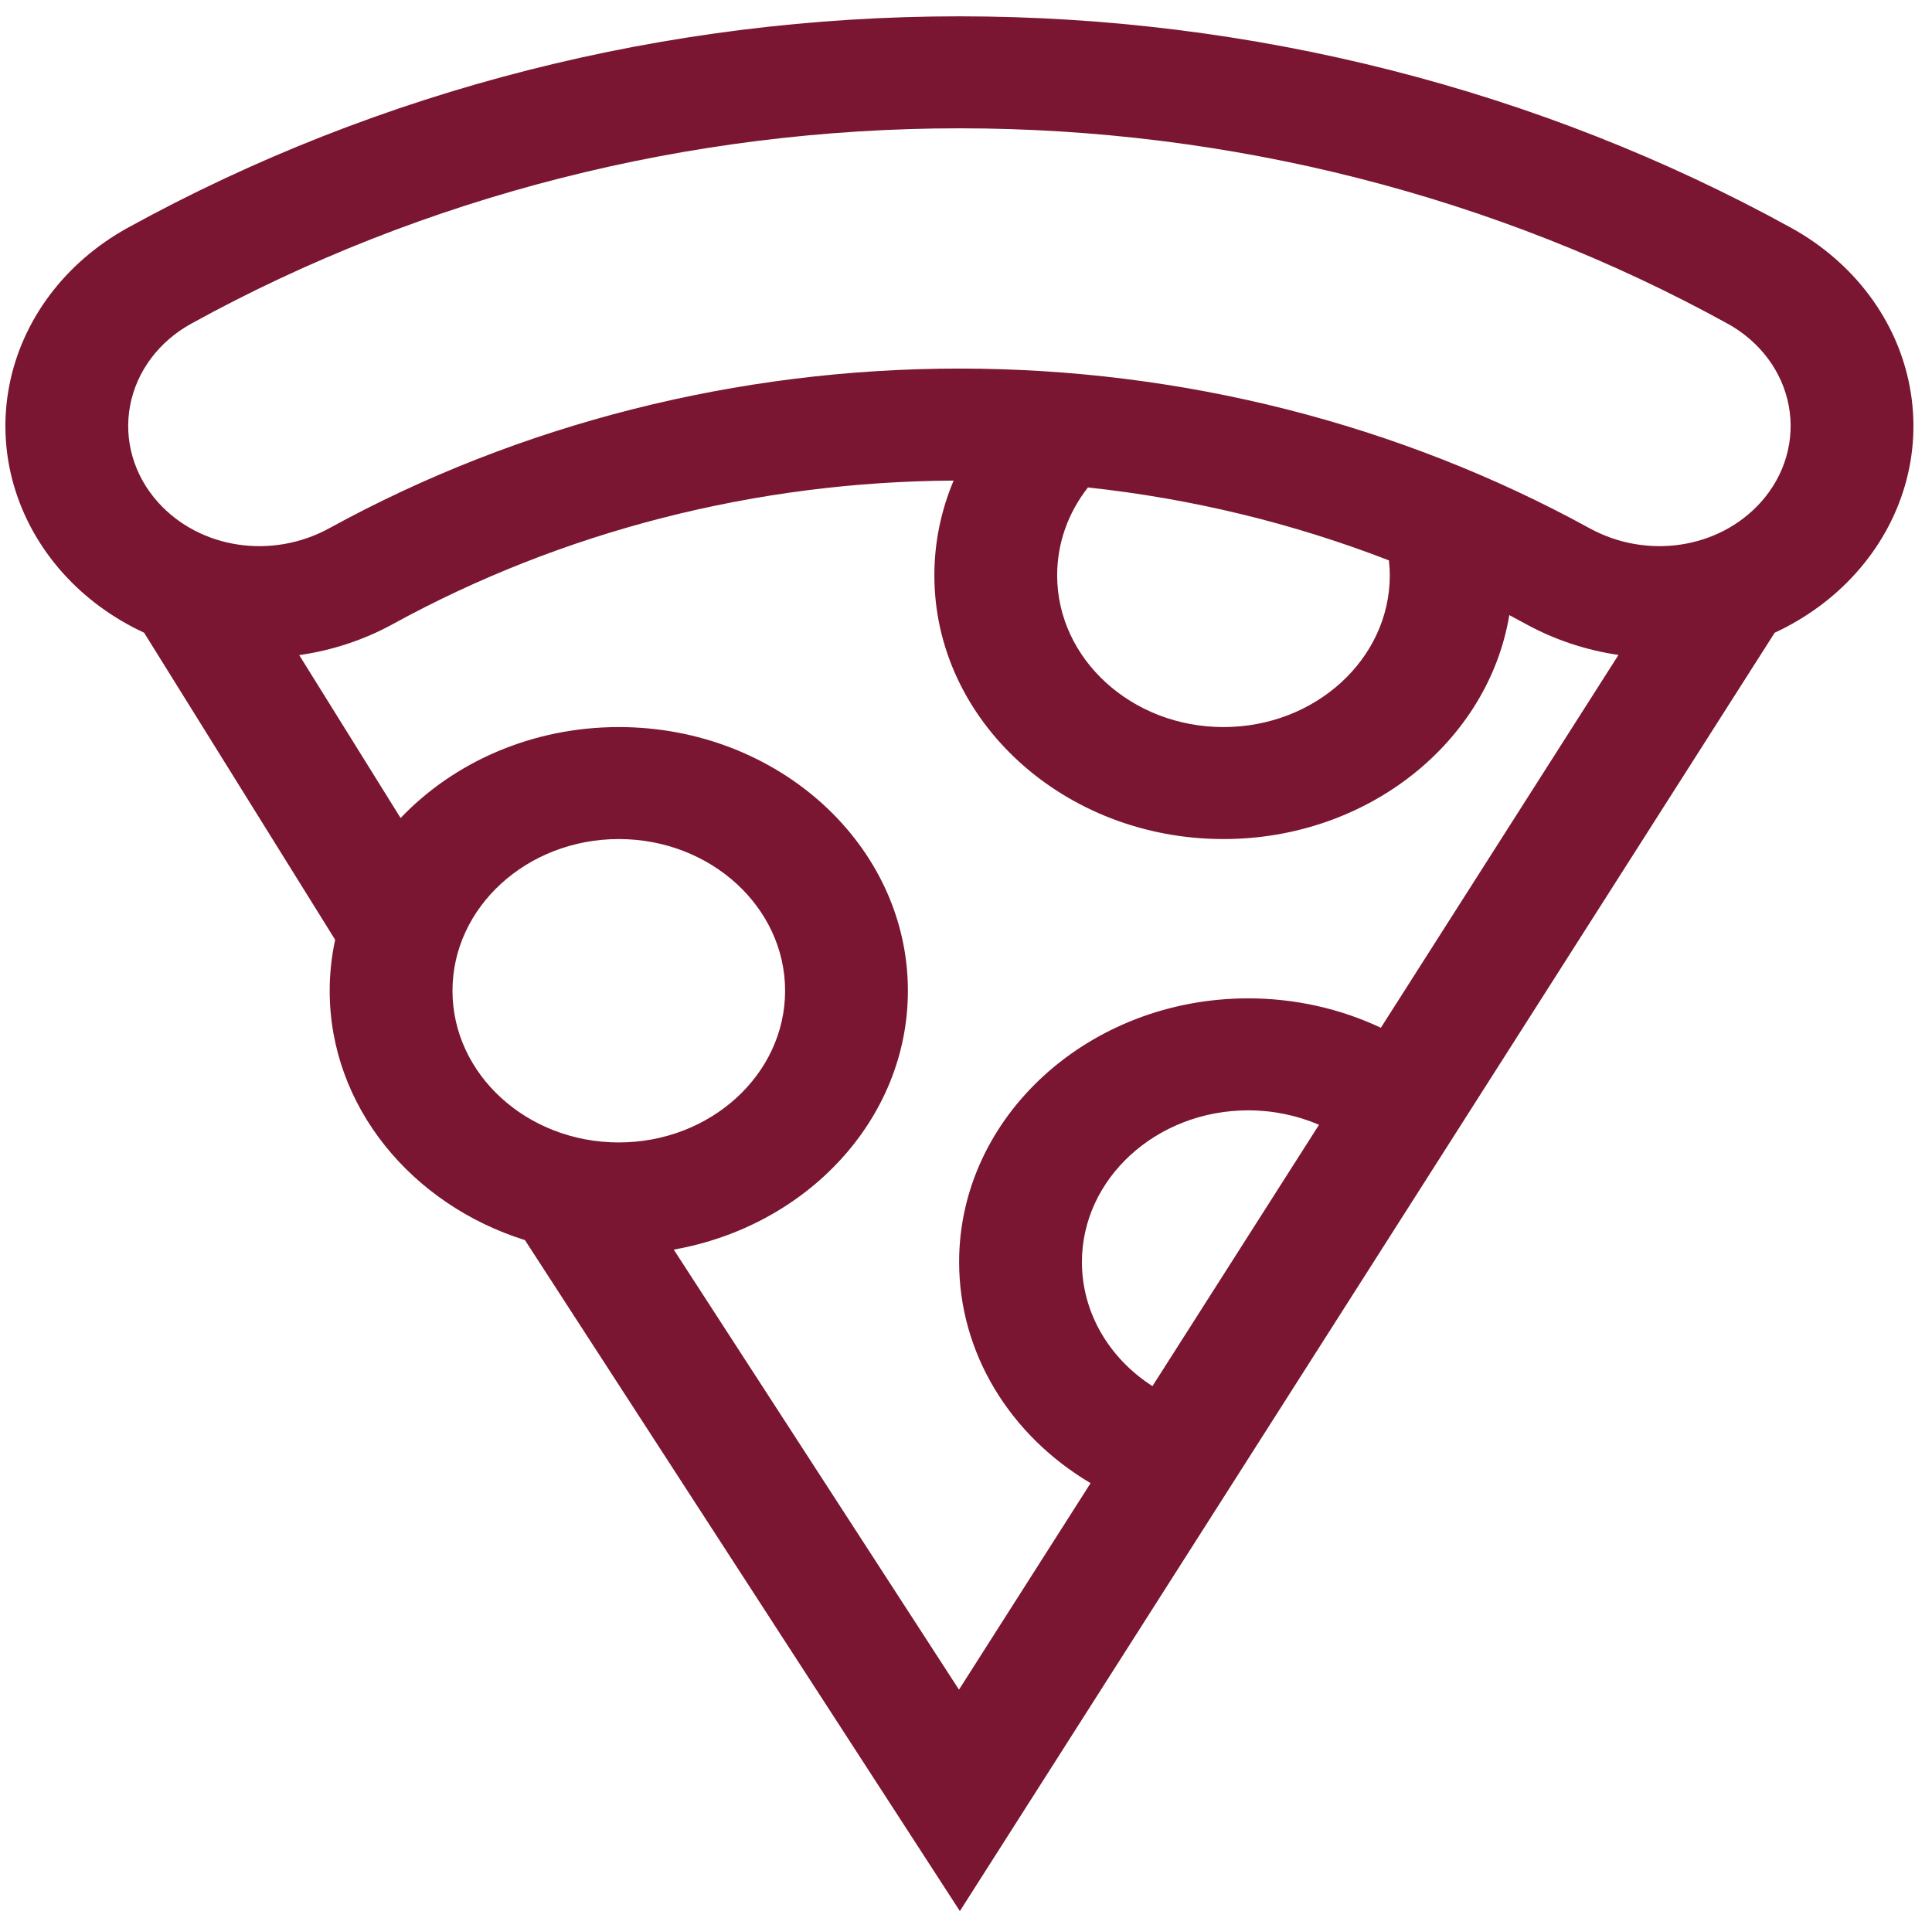 <svg width="93" height="92" viewBox="0 0 93 92" fill="none" xmlns="http://www.w3.org/2000/svg">
<path d="M91.928 18.609C91.327 15.419 89.242 12.632 86.21 10.962C74.117 4.305 60.276 0.786 46.183 0.786C32.09 0.786 18.249 4.305 6.157 10.962C3.124 12.632 1.04 15.419 0.438 18.609C-0.166 21.813 0.783 25.091 3.042 27.603C4.118 28.8 5.448 29.767 6.937 30.459L16.133 45.24C15.962 46.035 15.87 46.855 15.87 47.695C15.87 53.252 19.806 57.983 25.269 59.699L46.205 92L85.427 30.46C86.917 29.768 88.247 28.801 89.324 27.603C91.584 25.091 92.533 21.813 91.928 18.609ZM21.781 47.695C21.781 43.668 25.372 40.392 29.787 40.392C34.201 40.392 37.792 43.668 37.792 47.695C37.792 51.721 34.201 54.997 29.787 54.997C25.372 54.997 21.781 51.721 21.781 47.695ZM46.162 81.34L32.432 60.156C38.844 59.026 43.703 53.869 43.703 47.695C43.703 40.695 37.46 35.001 29.787 35.001C25.597 35.001 21.837 36.7 19.284 39.38L14.404 31.537C15.979 31.312 17.508 30.812 18.898 30.05C27.064 25.569 36.397 23.182 45.904 23.136C45.298 24.573 44.977 26.113 44.977 27.698C44.977 34.698 51.22 40.392 58.894 40.392C65.855 40.392 71.638 35.706 72.653 29.611C72.926 29.755 73.198 29.901 73.469 30.05C74.843 30.803 76.352 31.301 77.908 31.529L66.47 49.476C64.512 48.554 62.33 48.061 60.086 48.061C52.412 48.061 46.169 53.755 46.169 60.755C46.169 65.133 48.612 69.099 52.497 71.399L46.162 81.34ZM66.858 26.977C66.884 27.216 66.9 27.457 66.9 27.698C66.9 31.725 63.309 35.001 58.894 35.001C54.48 35.001 50.888 31.725 50.888 27.698C50.888 26.16 51.408 24.694 52.37 23.466C57.356 24.003 62.235 25.186 66.858 26.977ZM52.08 60.755C52.08 56.728 55.672 53.452 60.086 53.452C61.276 53.452 62.437 53.694 63.493 54.147L55.475 66.728C53.383 65.386 52.08 63.181 52.08 60.755ZM84.754 24.184C82.742 26.421 79.277 26.945 76.515 25.429C67.349 20.401 56.86 17.743 46.183 17.743C35.506 17.743 25.017 20.401 15.851 25.429C13.089 26.945 9.624 26.421 7.612 24.184C6.441 22.882 5.95 21.183 6.263 19.523C6.574 17.876 7.648 16.438 9.211 15.578C20.381 9.428 33.166 6.177 46.183 6.177C59.2 6.177 71.985 9.428 83.156 15.578C84.718 16.438 85.793 17.876 86.103 19.523C86.416 21.183 85.925 22.882 84.754 24.184Z" fill="#7A1632"/>
</svg>

